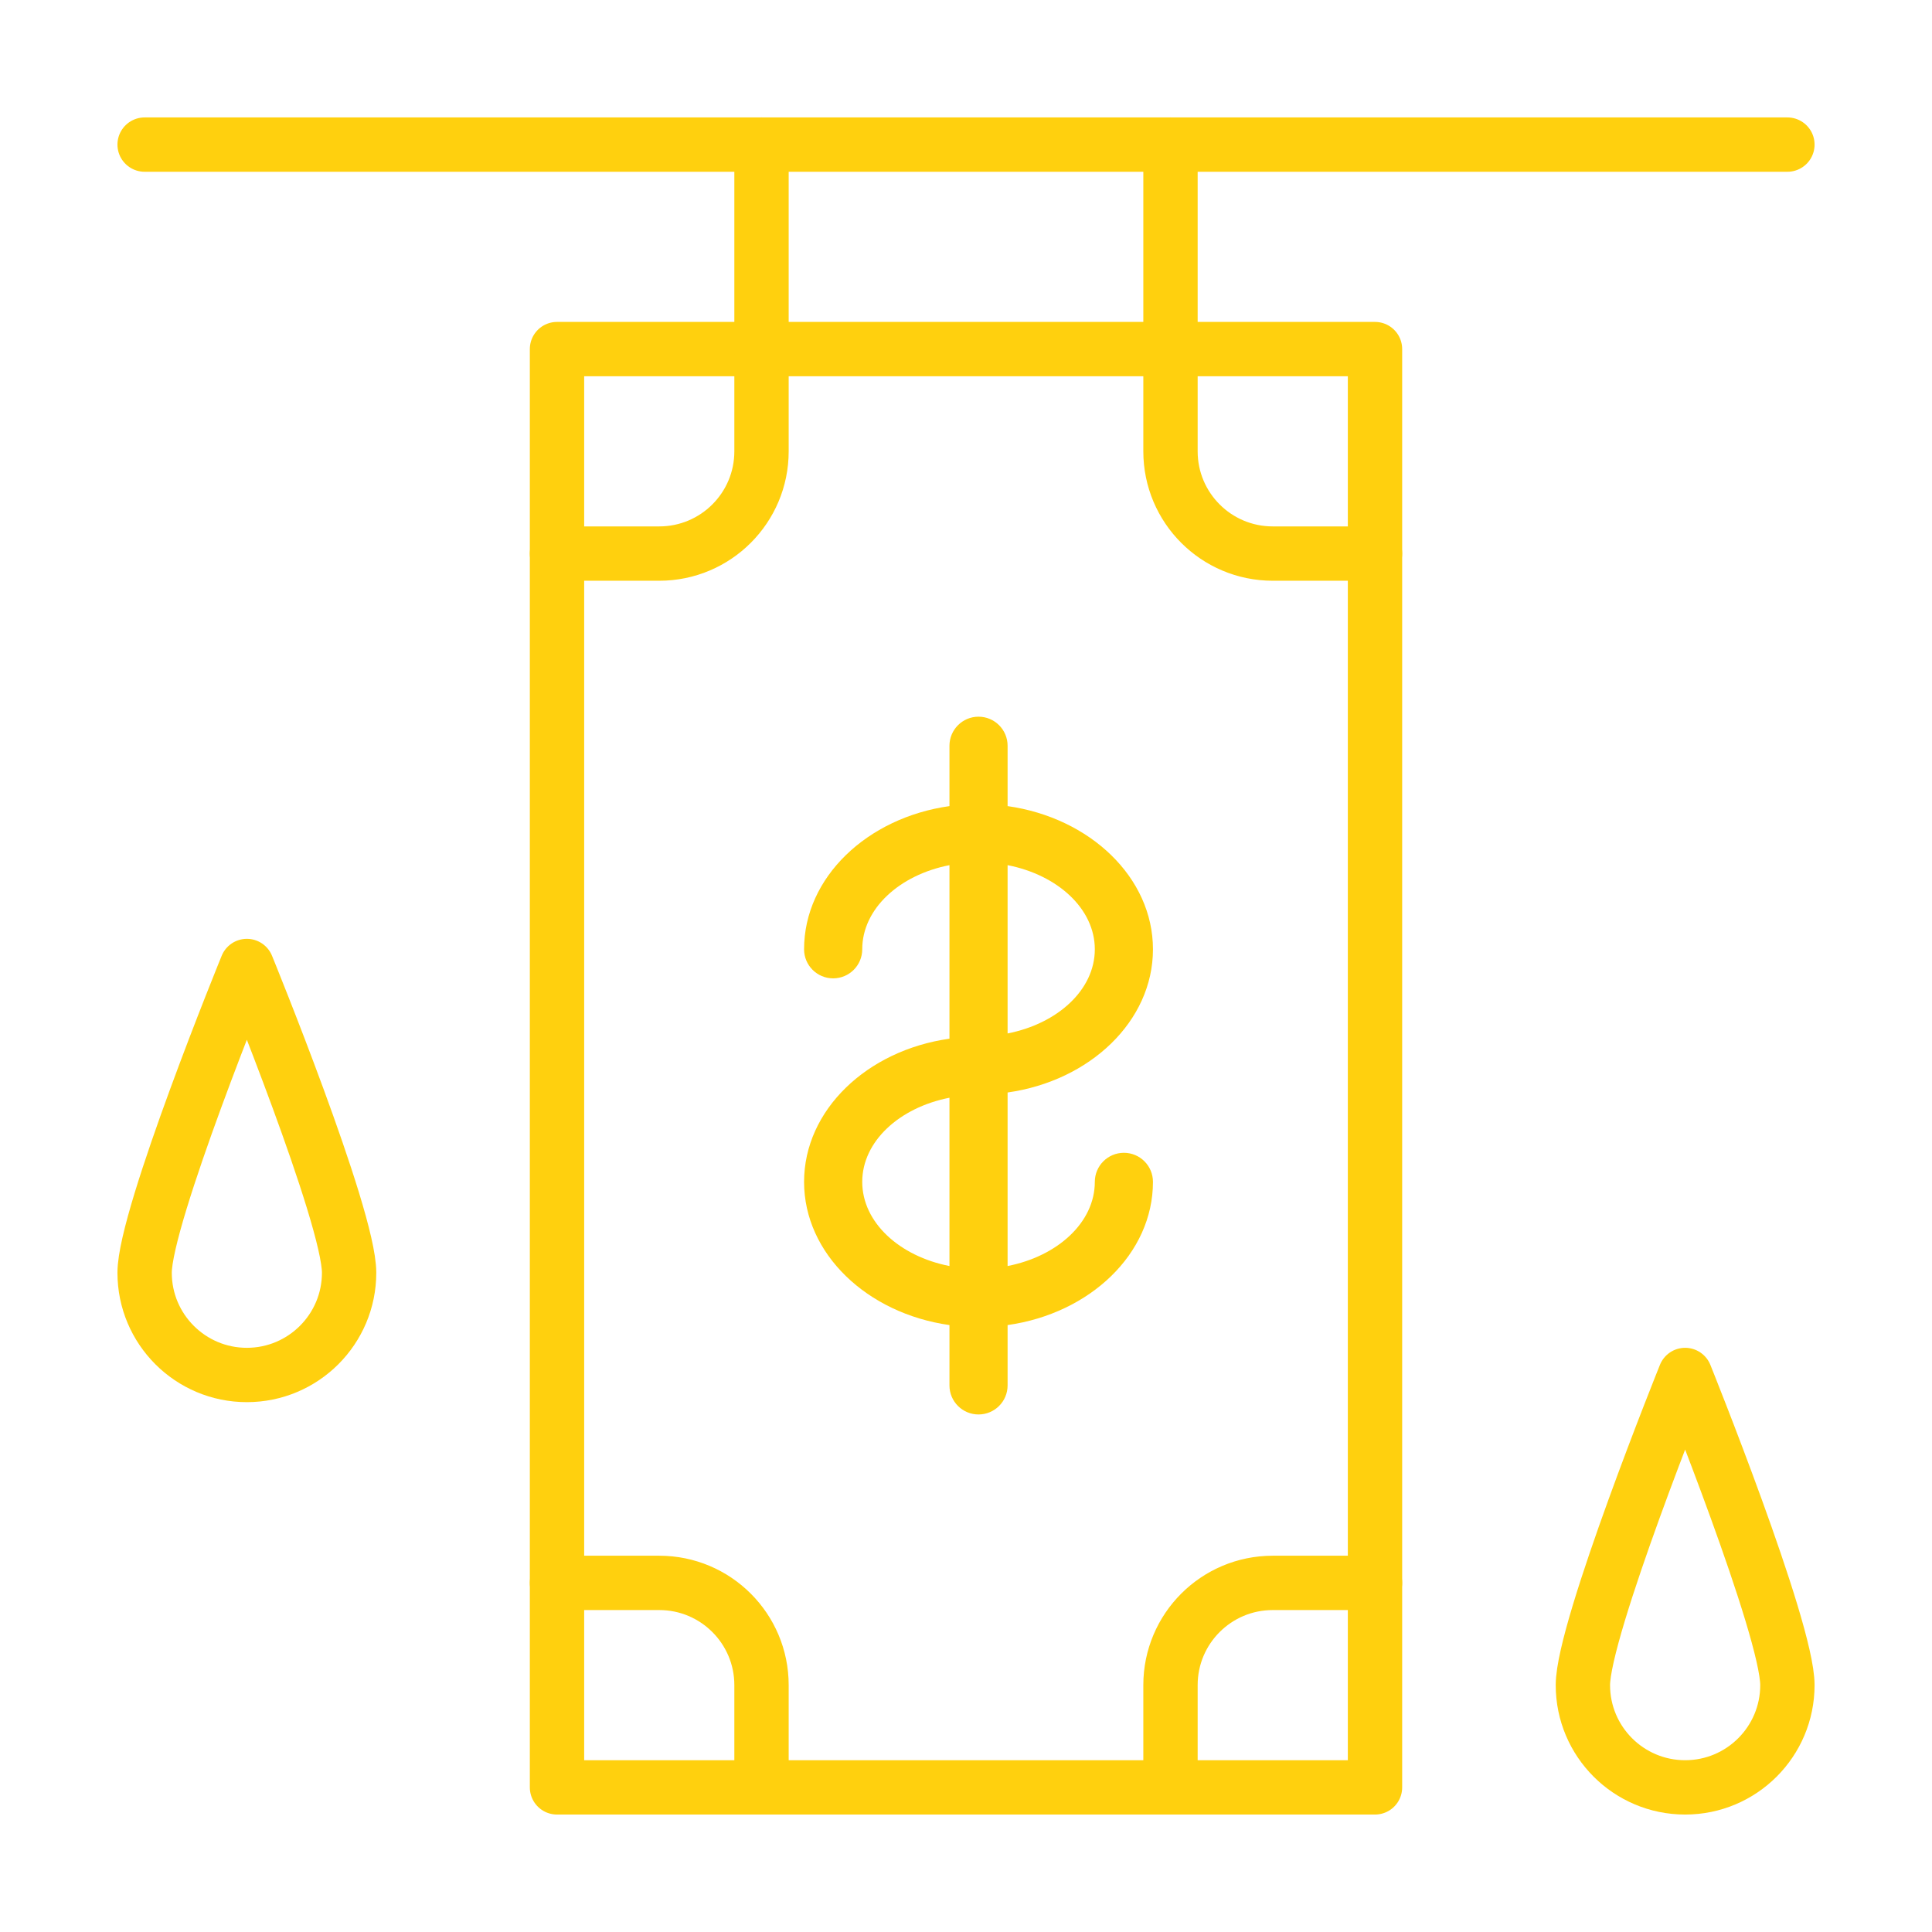 <svg width="96" height="96" viewBox="0 0 96 96" fill="none" xmlns="http://www.w3.org/2000/svg">
<g clip-path="url(#clip0_8960_17144)">
<mask id="mask0_8960_17144" style="mask-type:luminance" maskUnits="userSpaceOnUse" x="4" y="4" width="88" height="88">
<path d="M5.995 90.005V5.995H90.005V90.005H5.995Z" fill="white" stroke="white" stroke-width="2.7"/>
</mask>
<g mask="url(#mask0_8960_17144)">
<path d="M27.677 88.814H68.323V17.346H27.677V88.814Z" stroke="#FFD00E" stroke-width="2.7" stroke-miterlimit="10" stroke-linecap="round" stroke-linejoin="round"/>
<path d="M27.677 27.507H32.758C35.564 27.507 37.839 25.233 37.839 22.427V17.346" stroke="#FFD00E" stroke-width="2.7" stroke-miterlimit="10" stroke-linecap="round" stroke-linejoin="round"/>
<path d="M68.323 27.507H63.242C60.436 27.507 58.161 25.233 58.161 22.427V17.346" stroke="#FFD00E" stroke-width="2.7" stroke-miterlimit="10" stroke-linecap="round" stroke-linejoin="round"/>
<path d="M27.677 78.653H32.758C35.564 78.653 37.839 80.927 37.839 83.733V88.814" stroke="#FFD00E" stroke-width="2.7" stroke-miterlimit="10" stroke-linecap="round" stroke-linejoin="round"/>
<path d="M68.323 78.653H63.242C60.436 78.653 58.161 80.927 58.161 83.733V88.814" stroke="#FFD00E" stroke-width="2.7" stroke-miterlimit="10" stroke-linecap="round" stroke-linejoin="round"/>
<path d="M58.161 17.346V7.185" stroke="#FFD00E" stroke-width="2.7" stroke-miterlimit="10" stroke-linecap="round" stroke-linejoin="round"/>
<path d="M37.839 17.346V7.185" stroke="#FFD00E" stroke-width="2.7" stroke-miterlimit="10" stroke-linecap="round" stroke-linejoin="round"/>
<path d="M88.815 7.185H7.186" stroke="#FFD00E" stroke-width="2.7" stroke-miterlimit="10" stroke-linecap="round" stroke-linejoin="round"/>
<path d="M7.186 63.242C7.186 66.047 9.46 68.322 12.266 68.322C15.072 68.322 17.347 66.047 17.347 63.242C17.347 60.436 12.266 48 12.266 48C12.266 48 7.186 60.436 7.186 63.242Z" stroke="#FFD00E" stroke-width="2.7" stroke-miterlimit="10" stroke-linecap="round" stroke-linejoin="round"/>
<path d="M42.844 47.17C42.844 47.968 42.197 48.614 41.399 48.614C40.601 48.614 39.954 47.967 39.954 47.17C39.954 43.599 43.085 40.631 47.178 40.055V37.057C47.178 36.259 47.825 35.612 48.622 35.612C49.42 35.612 50.067 36.259 50.067 37.057V40.055C54.16 40.633 57.29 43.598 57.29 47.17C57.29 50.741 54.16 53.708 50.067 54.285V62.908C52.552 62.422 54.401 60.741 54.401 58.727C54.401 57.929 55.048 57.282 55.846 57.282C56.644 57.282 57.29 57.929 57.29 58.727C57.29 62.298 54.16 65.266 50.067 65.842V68.84C50.067 69.638 49.42 70.284 48.622 70.284C47.824 70.284 47.178 69.638 47.178 68.84V65.842C43.085 65.264 39.954 62.298 39.954 58.727C39.954 55.156 43.085 52.188 47.178 51.612V42.989C44.693 43.474 42.844 45.156 42.844 47.17ZM54.401 47.17C54.401 45.156 52.552 43.474 50.067 42.989V51.351C52.552 50.865 54.401 49.184 54.401 47.17ZM42.844 58.727C42.844 60.741 44.693 62.422 47.178 62.908V54.546C44.693 55.032 42.844 56.713 42.844 58.727Z" fill="#FFD00E"/>
<path d="M78.653 83.733C78.653 86.539 80.928 88.814 83.734 88.814C86.54 88.814 88.815 86.539 88.815 83.733C88.815 80.927 83.734 68.322 83.734 68.322C83.734 68.322 78.653 80.927 78.653 83.733Z" stroke="#FFD00E" stroke-width="2.7" stroke-miterlimit="10" stroke-linecap="round" stroke-linejoin="round"/>
</g>
</g>
<defs>
<clipPath id="clip0_8960_17144">
<rect width="86.71" height="86.71" fill="white" transform="matrix(-1 0 0 1 91.355 4.645)"/>
</clipPath>
</defs>
</svg>
